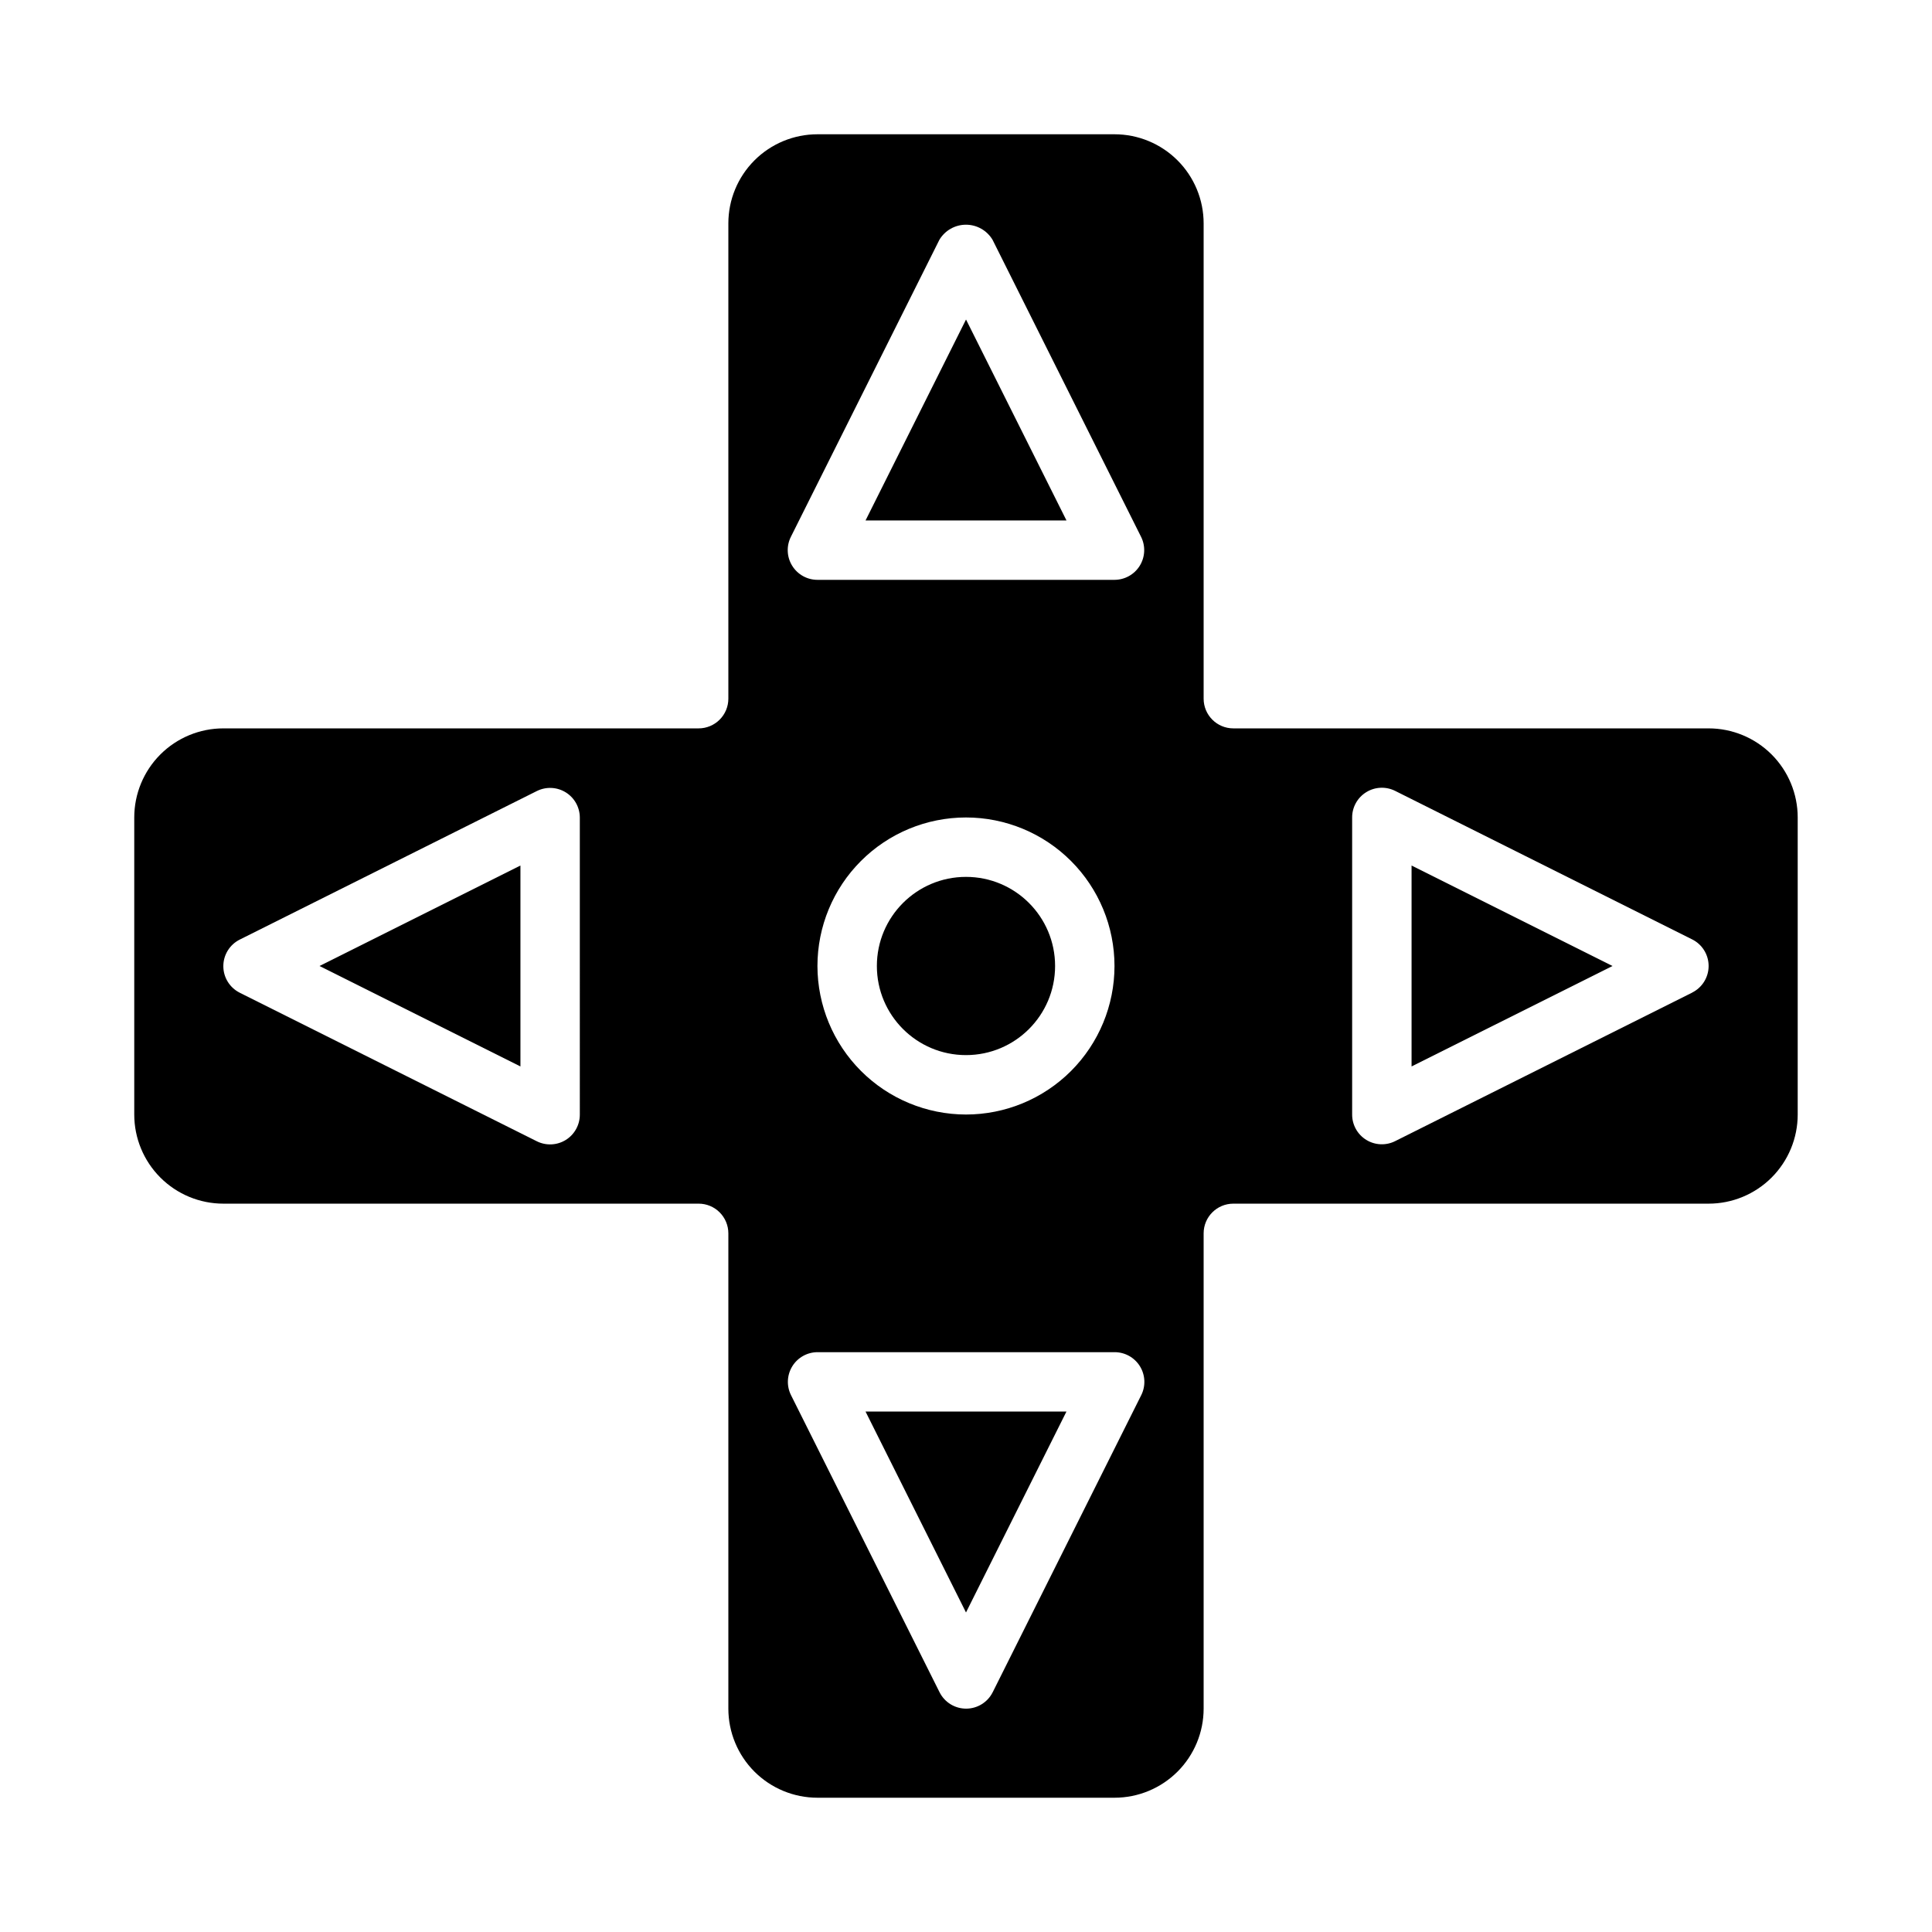 <?xml version="1.0" encoding="UTF-8"?>
<!-- Uploaded to: ICON Repo, www.svgrepo.com, Generator: ICON Repo Mixer Tools -->
<svg fill="#000000" width="800px" height="800px" version="1.1" viewBox="144 144 512 512" xmlns="http://www.w3.org/2000/svg">
 <g>
  <path d="m423.61 400c0 13.043-10.57 23.613-23.613 23.613s-23.617-10.57-23.617-23.613 10.574-23.617 23.617-23.617 23.613 10.574 23.613 23.617"/>
  <path d="m281.92 426.62v-53.246l-53.246 26.625z"/>
  <path d="m400 571.32 26.621-53.246h-53.246z"/>
  <path d="m373.38 281.92h53.246l-26.621-53.246z"/>
  <path d="m518.08 426.62 53.246-26.621-53.246-26.625z"/>
  <path d="m620.41 360.64c0-6.262-2.488-12.27-6.914-16.699-4.43-4.426-10.438-6.914-16.699-6.914h-125.95c-4.348 0-7.871-3.527-7.871-7.875v-125.95c0-6.266-2.488-12.273-6.918-16.699-4.43-4.43-10.438-6.918-16.699-6.918h-78.723c-6.262 0-12.27 2.488-16.699 6.918-4.426 4.426-6.914 10.434-6.914 16.699v125.95c0 2.09-0.832 4.094-2.309 5.566-1.473 1.477-3.477 2.309-5.566 2.309h-125.95c-6.266 0-12.273 2.488-16.699 6.914-4.43 4.43-6.918 10.438-6.918 16.699v78.723c0 6.262 2.488 12.27 6.918 16.699 4.426 4.43 10.434 6.918 16.699 6.918h125.95c2.09 0 4.094 0.828 5.566 2.305 1.477 1.477 2.309 3.477 2.309 5.566v125.95c0 6.262 2.488 12.27 6.914 16.699 4.43 4.426 10.438 6.914 16.699 6.914h78.723c6.262 0 12.27-2.488 16.699-6.914 4.43-4.43 6.918-10.438 6.918-16.699v-125.95c0-4.348 3.523-7.871 7.871-7.871h125.95c6.262 0 12.27-2.488 16.699-6.918 4.426-4.43 6.914-10.438 6.914-16.699zm-322.75 78.723c0.012 2.734-1.395 5.281-3.715 6.727-2.324 1.445-5.231 1.582-7.68 0.359l-78.719-39.359v-0.004c-2.672-1.332-4.359-4.059-4.359-7.043 0-2.988 1.688-5.715 4.359-7.047l78.719-39.359c2.438-1.219 5.328-1.09 7.644 0.336 2.32 1.426 3.734 3.949 3.75 6.668zm148.78 74.367-39.359 78.719h-0.004c-1.332 2.672-4.059 4.359-7.043 4.359-2.988 0-5.715-1.688-7.047-4.359l-39.359-78.719c-1.219-2.434-1.09-5.324 0.336-7.644 1.426-2.316 3.949-3.734 6.668-3.746h78.723c2.734-0.016 5.281 1.391 6.727 3.715 1.445 2.32 1.582 5.227 0.359 7.676zm-85.809-113.73c0-10.441 4.148-20.453 11.531-27.832 7.379-7.383 17.391-11.531 27.832-11.531 10.438 0 20.449 4.148 27.832 11.531 7.379 7.379 11.527 17.391 11.527 27.832 0 10.438-4.148 20.449-11.527 27.832-7.383 7.379-17.395 11.527-27.832 11.527-10.438-0.012-20.441-4.164-27.82-11.543-7.379-7.379-11.527-17.383-11.543-27.816zm85.422-106.08c-1.434 2.324-3.969 3.738-6.699 3.742h-78.723c-2.727 0-5.262-1.414-6.695-3.734-1.438-2.32-1.566-5.219-0.348-7.66l39.359-78.719c1.48-2.481 4.156-4 7.047-4 2.887 0 5.562 1.52 7.043 4l39.359 78.719c1.219 2.441 1.086 5.336-0.344 7.652zm146.42 113.12-78.719 39.359c-2.445 1.238-5.356 1.113-7.684-0.324-2.332-1.438-3.746-3.981-3.738-6.719v-78.723c-0.004-2.727 1.41-5.262 3.731-6.695 2.32-1.438 5.219-1.566 7.66-0.348l78.719 39.359c2.672 1.332 4.359 4.059 4.359 7.047 0 2.984-1.688 5.711-4.359 7.043z"/>
 </g>
</svg>